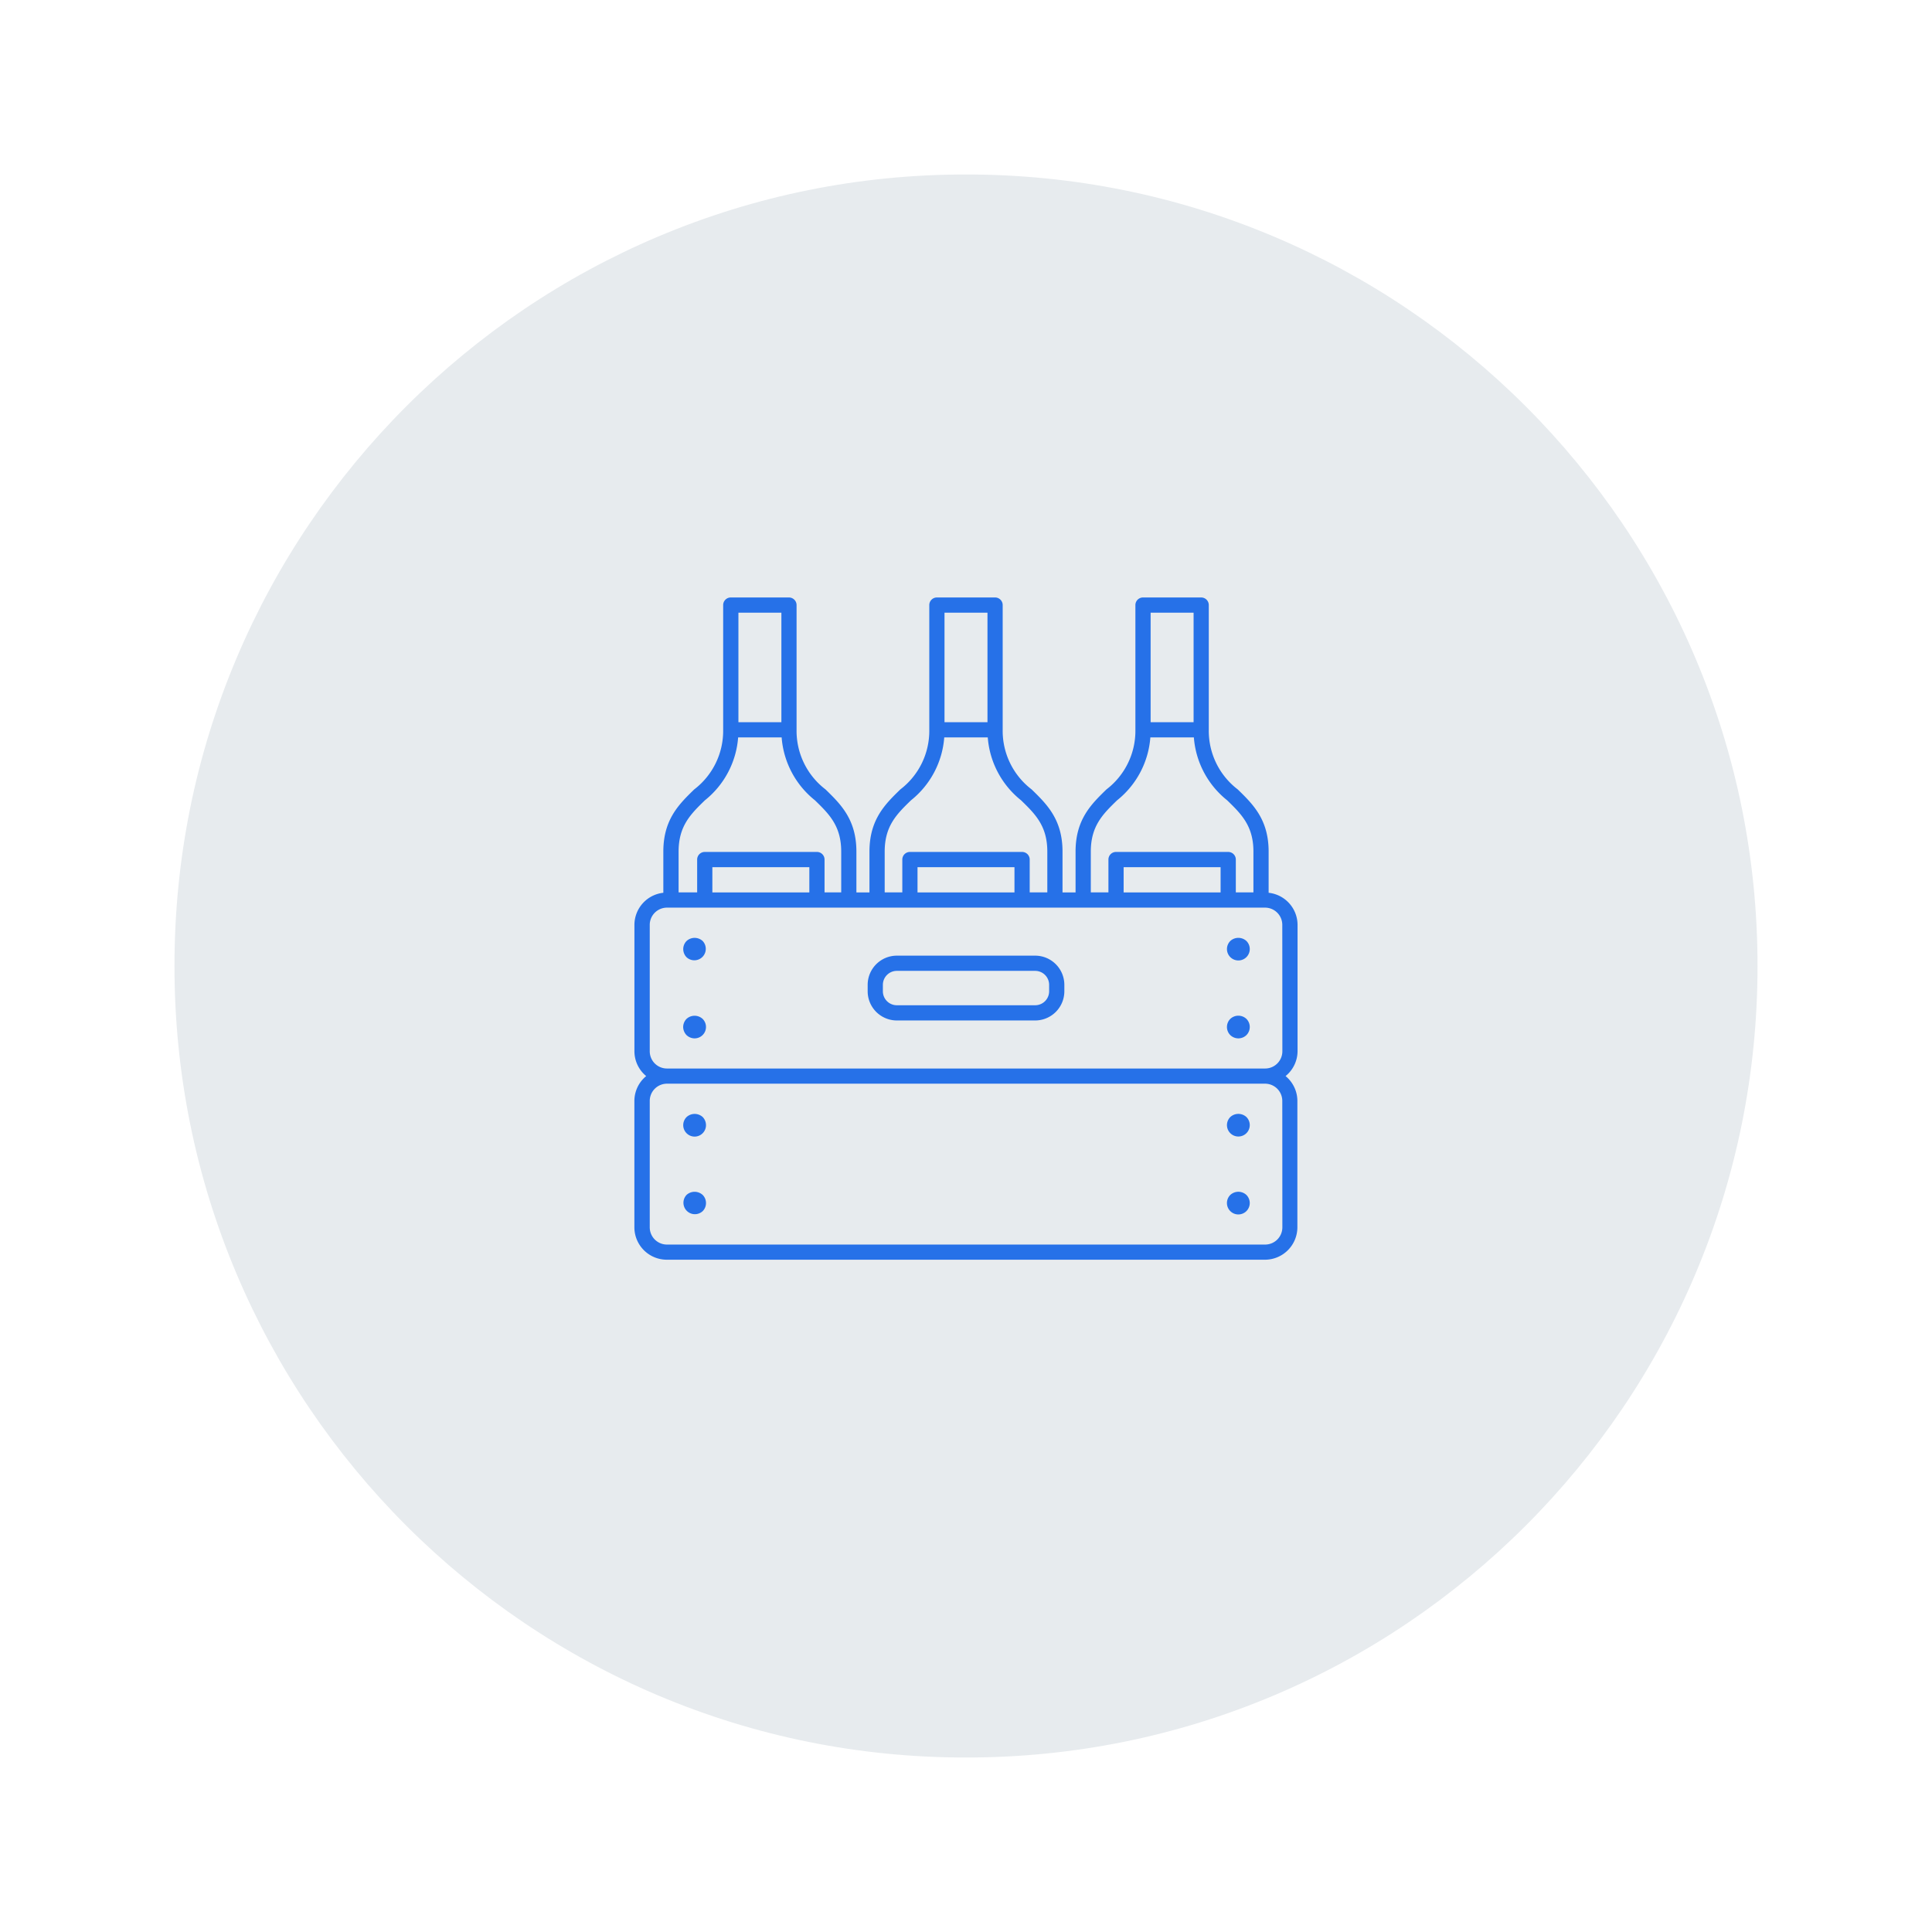<svg xmlns="http://www.w3.org/2000/svg" xmlns:xlink="http://www.w3.org/1999/xlink" width="155.027" height="155.027" viewBox="0 0 155.027 155.027">
  <defs>
    <filter id="Path_60135" x="0" y="0" width="155.027" height="155.027" filterUnits="userSpaceOnUse">
      <feOffset dy="3" input="SourceAlpha"/>
      <feGaussianBlur stdDeviation="3" result="blur"/>
      <feFlood flood-opacity="0.161"/>
      <feComposite operator="in" in2="blur"/>
      <feComposite in="SourceGraphic"/>
    </filter>
  </defs>
  <g id="Group_16761" data-name="Group 16761" transform="translate(9 6)">
    <g transform="matrix(1, 0, 0, 1, -9, -6)" filter="url(#Path_60135)">
      <g id="Path_60135-2" data-name="Path 60135" transform="translate(9 6)" fill="#e7ebee">
        <path d="M 68.514 134.527 C 59.601 134.527 50.956 132.782 42.819 129.34 C 38.908 127.686 35.135 125.639 31.606 123.254 C 28.11 120.893 24.823 118.18 21.835 115.192 C 18.847 112.204 16.134 108.917 13.773 105.421 C 11.388 101.892 9.341 98.119 7.687 94.208 C 4.245 86.071 2.5 77.426 2.5 68.514 C 2.5 59.601 4.245 50.956 7.687 42.819 C 9.341 38.908 11.388 35.135 13.773 31.606 C 16.134 28.11 18.847 24.823 21.835 21.835 C 24.823 18.847 28.11 16.134 31.606 13.773 C 35.135 11.388 38.908 9.341 42.819 7.687 C 50.956 4.245 59.601 2.5 68.514 2.5 C 77.426 2.5 86.071 4.245 94.208 7.687 C 98.119 9.341 101.892 11.388 105.421 13.773 C 108.917 16.134 112.204 18.847 115.192 21.835 C 118.18 24.823 120.893 28.11 123.254 31.606 C 125.639 35.135 127.686 38.908 129.34 42.819 C 132.782 50.956 134.527 59.601 134.527 68.514 C 134.527 77.426 132.782 86.071 129.34 94.208 C 127.686 98.119 125.639 101.892 123.254 105.421 C 120.893 108.917 118.18 112.204 115.192 115.192 C 112.204 118.18 108.917 120.893 105.421 123.254 C 101.892 125.639 98.119 127.686 94.208 129.34 C 86.071 132.782 77.426 134.527 68.514 134.527 Z" stroke="none"/>
        <path d="M 68.514 5 C 59.937 5 51.62 6.679 43.793 9.989 C 40.03 11.58 36.401 13.55 33.006 15.844 C 29.642 18.117 26.478 20.727 23.603 23.603 C 20.727 26.478 18.117 29.642 15.844 33.006 C 13.55 36.401 11.58 40.03 9.989 43.793 C 6.679 51.62 5 59.937 5 68.514 C 5 77.09 6.679 85.407 9.989 93.234 C 11.58 96.997 13.55 100.626 15.844 104.021 C 18.117 107.385 20.727 110.549 23.603 113.424 C 26.478 116.3 29.642 118.91 33.006 121.183 C 36.401 123.477 40.03 125.447 43.793 127.038 C 51.62 130.348 59.937 132.027 68.514 132.027 C 77.09 132.027 85.407 130.348 93.234 127.038 C 96.997 125.447 100.626 123.477 104.021 121.183 C 107.385 118.91 110.549 116.3 113.424 113.424 C 116.3 110.549 118.91 107.385 121.183 104.021 C 123.477 100.626 125.447 96.997 127.038 93.234 C 130.348 85.407 132.027 77.09 132.027 68.514 C 132.027 59.937 130.348 51.62 127.038 43.793 C 125.447 40.03 123.477 36.401 121.183 33.006 C 118.91 29.642 116.3 26.478 113.424 23.603 C 110.549 20.727 107.385 18.117 104.021 15.844 C 100.626 13.55 96.997 11.58 93.234 9.989 C 85.407 6.679 77.09 5 68.514 5 M 68.514 -1.52587890625e-05 C 106.352 -1.52587890625e-05 137.027 30.675 137.027 68.514 C 137.027 106.352 106.352 137.027 68.514 137.027 C 30.675 137.027 -1.52587890625e-05 106.352 -1.52587890625e-05 68.514 C -1.52587890625e-05 30.675 30.675 -1.52587890625e-05 68.514 -1.52587890625e-05 Z" stroke="none" fill="#fff"/>
      </g>
    </g>
    <g id="Group_16822" data-name="Group 16822" transform="translate(35.852 35.372)">
      <path id="Path_60248" data-name="Path 60248" d="M38.212,35.311h-11.1a2.344,2.344,0,0,0-2.341,2.341v.519a2.344,2.344,0,0,0,2.341,2.341h11.1a2.344,2.344,0,0,0,2.341-2.341v-.519A2.344,2.344,0,0,0,38.212,35.311Zm1.12,2.86a1.121,1.121,0,0,1-1.12,1.12h-11.1a1.121,1.121,0,0,1-1.12-1.12v-.519a1.121,1.121,0,0,1,1.12-1.12h11.1a1.121,1.121,0,0,1,1.12,1.12Zm19.934,4.812V32.84a2.6,2.6,0,0,0-2.321-2.574V26.96c0-2.577-1.26-3.8-2.478-4.987a5.911,5.911,0,0,1-2.324-4.781V7.181a.61.61,0,0,0-.611-.611H46.865a.61.61,0,0,0-.611.611V17.192a5.912,5.912,0,0,1-2.324,4.781c-1.217,1.185-2.477,2.41-2.477,4.987v3.277H40.406V26.96c0-2.577-1.26-3.8-2.477-4.987a5.911,5.911,0,0,1-2.324-4.781V7.181A.61.61,0,0,0,35,6.57H30.327a.611.611,0,0,0-.611.611V17.192a5.912,5.912,0,0,1-2.324,4.781c-1.217,1.185-2.477,2.41-2.477,4.987v3.277H23.867V26.96c0-2.577-1.26-3.8-2.477-4.987a5.911,5.911,0,0,1-2.324-4.781V7.181a.611.611,0,0,0-.611-.611H13.787a.611.611,0,0,0-.611.611V17.192a5.912,5.912,0,0,1-2.324,4.781c-1.217,1.185-2.477,2.41-2.477,4.987v3.306a2.6,2.6,0,0,0-2.32,2.574V42.983A2.588,2.588,0,0,0,7,44.975a2.587,2.587,0,0,0-.948,1.992V57.11a2.605,2.605,0,0,0,2.6,2.6h48a2.606,2.606,0,0,0,2.6-2.6V46.966a2.587,2.587,0,0,0-.948-1.992A2.582,2.582,0,0,0,59.266,42.983ZM47.476,7.791h3.448v8.79H47.476Zm-4.8,19.169c0-2.062.977-3.012,2.107-4.112A7.142,7.142,0,0,0,47.454,17.8h3.492a7.137,7.137,0,0,0,2.671,5.045c1.131,1.1,2.108,2.051,2.108,4.112v3.277H54.312V27.6a.61.61,0,0,0-.611-.611h-9a.61.61,0,0,0-.611.611v2.636H42.676V26.96Zm10.415,1.252v2.025H45.31V28.212ZM30.937,7.791h3.448v8.79H30.937Zm-4.8,19.169c0-2.062.977-3.012,2.108-4.112A7.142,7.142,0,0,0,30.916,17.8h3.492a7.14,7.14,0,0,0,2.671,5.045c1.131,1.1,2.107,2.051,2.107,4.112v3.277H37.773V27.6a.61.61,0,0,0-.611-.611h-9a.611.611,0,0,0-.611.611v2.636H26.137Zm10.414,1.252v2.025h-7.78V28.212ZM14.4,7.791h3.448v8.79H14.4ZM9.6,26.96c0-2.062.977-3.012,2.108-4.112A7.142,7.142,0,0,0,14.377,17.8h3.492a7.137,7.137,0,0,0,2.671,5.045c1.131,1.1,2.108,2.051,2.108,4.112v3.277H21.311V27.6a.611.611,0,0,0-.611-.611h-9a.611.611,0,0,0-.611.611v2.636H9.6Zm10.491,1.252v2.025H12.309V28.212Zm37.956,28.9a1.384,1.384,0,0,1-1.382,1.382h-48a1.382,1.382,0,0,1-1.38-1.382V46.966A1.383,1.383,0,0,1,8.66,45.585h48a1.383,1.383,0,0,1,1.381,1.382Zm0-14.127a1.384,1.384,0,0,1-1.382,1.382h-48a1.382,1.382,0,0,1-1.38-1.382V32.84A1.383,1.383,0,0,1,8.66,31.459h48a1.383,1.383,0,0,1,1.381,1.382ZM53.868,54.514a.915.915,0,0,0,0,1.295.914.914,0,0,0,.647.269.928.928,0,0,0,.648-.269.917.917,0,0,0,.268-.647.929.929,0,0,0-.268-.648A.946.946,0,0,0,53.868,54.514ZM10.241,48.262a.919.919,0,0,0,.641,1.569.917.917,0,0,0,.916-.916.935.935,0,0,0-.263-.653A.959.959,0,0,0,10.241,48.262Zm-.006,6.252a.918.918,0,0,0,1.3,1.295.909.909,0,0,0,.263-.647.921.921,0,0,0-.263-.648A.959.959,0,0,0,10.234,54.514Zm43.634-6.252a.915.915,0,1,0,1.295,0A.953.953,0,0,0,53.868,48.262Zm0-14.127a.915.915,0,1,0,1.295,0A.958.958,0,0,0,53.868,34.135Zm-43.634.005a.926.926,0,0,0-.263.648.948.948,0,0,0,.263.647.918.918,0,0,0,1.3-1.295A.954.954,0,0,0,10.234,34.141Zm0,6.246a.953.953,0,0,0-.269.647.968.968,0,0,0,.269.653.947.947,0,0,0,.647.263.915.915,0,0,0,.647-1.563A.957.957,0,0,0,10.234,40.387Zm43.634,0a.921.921,0,0,0,0,1.3.93.93,0,0,0,1.295,0,.923.923,0,0,0,0-1.3A.944.944,0,0,0,53.868,40.387Z" transform="translate(0)" fill="#2671e8"/>
    </g>
  </g>
</svg>
